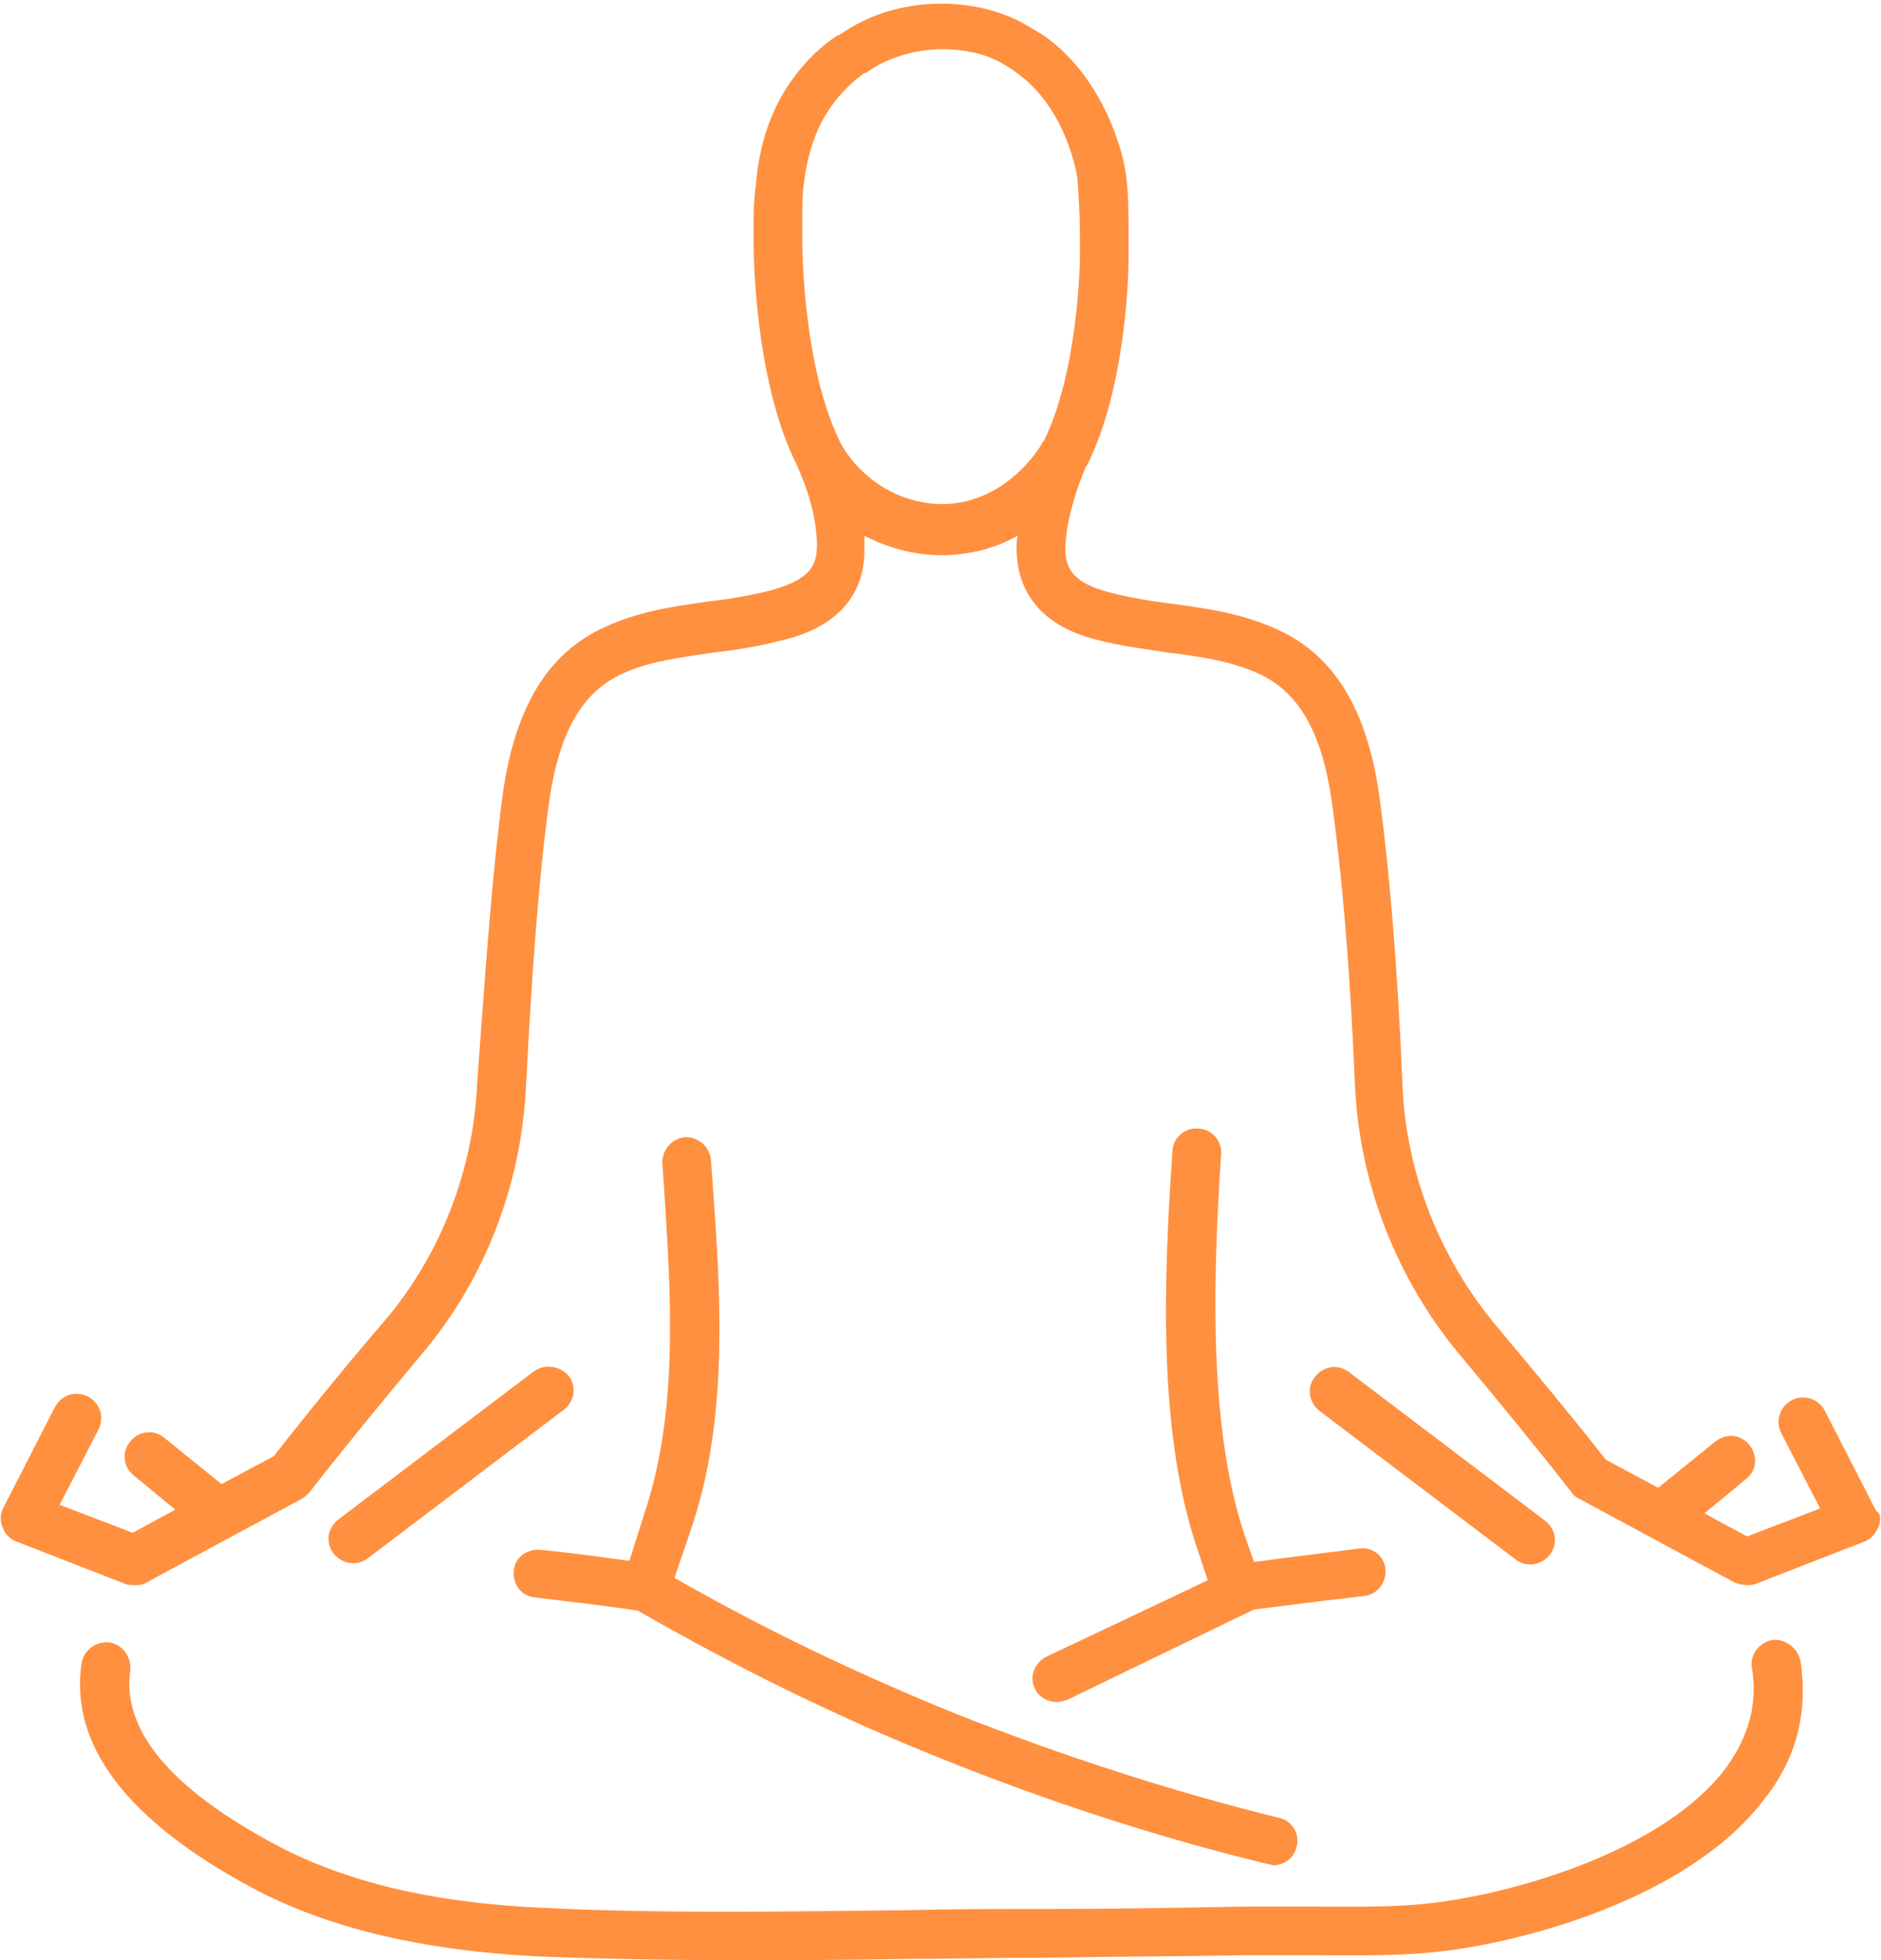 <?xml version="1.0" encoding="UTF-8" standalone="no"?><svg xmlns="http://www.w3.org/2000/svg" xmlns:xlink="http://www.w3.org/1999/xlink" fill="#ff9040" height="161" preserveAspectRatio="xMidYMid meet" version="1" viewBox="-0.3 -0.1 154.5 161.0" width="154.5" zoomAndPan="magnify"><g id="change1_1"><path d="M147.6,136.4c0.6,4.1-0.3,7.9-3,11.3c-6.3,8.3-20.2,11.8-26.7,12.5c-3.5,0.4-7.1,0.3-10.5,0.3 c-1.7,0-3.5,0-5.3,0c-5.4,0.1-10.9,0.1-16.2,0.2l-0.8,0c-3.7,0-7.3,0.1-11,0.1c-4.8,0.1-9.6,0.1-14.4,0.1c-5.3,0-10.5-0.1-15.8-0.3 c-9.5-0.5-17.3-2.3-23.6-5.7c-10.2-5.5-14.9-11.7-13.9-18.4c0.2-1.1,1.2-1.8,2.3-1.7c1.1,0.2,1.8,1.2,1.7,2.3 c-0.7,4.9,3.3,9.7,11.9,14.3c5.8,3.1,13,4.8,21.9,5.2c9.9,0.5,20.1,0.3,29.9,0.2c3.7-0.1,7.4-0.1,11-0.1l0.8,0 c5.3,0,10.7-0.1,16.1-0.2c1.8,0,3.7,0,5.4,0c3.4,0,6.7,0.1,10-0.3c6.8-0.8,18.9-4.3,24-11c1.9-2.6,2.7-5.3,2.2-8.3 c-0.2-1.1,0.6-2.1,1.7-2.3C146.4,134.5,147.4,135.3,147.6,136.4z M51.4,128.1c-1.6-0.2-4.2-0.6-7.3-0.9c-1.1-0.1-2.1,0.6-2.2,1.7 c-0.1,1.1,0.6,2.1,1.7,2.2c4.1,0.5,7.4,0.9,8.5,1.1c8,4.6,16.3,8.7,24.8,12.1l0,0c0,0,0,0,0,0c0,0,0,0,0,0l0,0 c8.7,3.5,17.8,6.5,26.9,8.7c0.2,0,0.3,0.1,0.5,0.1c0.9,0,1.7-0.6,1.9-1.5c0.3-1.1-0.4-2.2-1.5-2.4c-8.9-2.2-17.8-5.1-26.4-8.5 c0,0,0,0,0,0c0,0,0,0,0,0c-7.9-3.2-15.7-6.9-23.2-11.2l1.3-3.8c3.2-9.3,2.5-19.4,1.8-29.1l-0.1-1.4c-0.1-1.1-1-1.9-2.1-1.9 c-1.1,0.1-1.9,1-1.9,2.1l0.1,1.4c0.6,9.3,1.3,18.9-1.6,27.5L51.4,128.1z M154,125.3c-0.2,0.5-0.6,1-1.1,1.2l-9,3.5 c-0.2,0.1-0.5,0.1-0.7,0.1c-0.3,0-0.7-0.1-1-0.2l-12.8-6.9c-0.2-0.1-0.5-0.3-0.6-0.5c-2.8-3.6-6.5-8.1-9.1-11.2 c-5.2-6.2-8.3-14-8.7-22.1c-0.4-9.8-1.1-17.7-1.9-23.4c-0.8-5.7-2.7-9.1-6.1-10.6c-2.2-1-4.8-1.4-7.4-1.7c-1.8-0.3-3.7-0.5-5.6-1 c-1.7-0.4-6.8-1.8-6.8-7.6c0-0.3,0-0.7,0.1-1c-1.6,0.9-3.5,1.5-5.8,1.6c-0.2,0-0.3,0-0.5,0c-2.2,0-4.4-0.6-6.3-1.6c0,0.3,0,0.7,0,1 c0.1,5.8-5.1,7.2-6.8,7.6c-1.9,0.5-3.8,0.8-5.6,1c-2.7,0.4-5.2,0.7-7.4,1.7c-3.4,1.5-5.3,4.9-6.1,10.6c-0.8,5.8-1.4,13.6-1.9,23.4 c-0.4,8.1-3.4,15.9-8.7,22.1c-2.6,3.1-6.3,7.6-9.1,11.2c-0.2,0.2-0.4,0.4-0.6,0.5l-12.8,6.9c-0.3,0.2-0.6,0.2-1,0.2 c-0.2,0-0.5,0-0.7-0.1l-9-3.5c-0.5-0.2-0.9-0.6-1.1-1.2c-0.2-0.5-0.2-1.1,0.1-1.6l4.2-8.2c0.5-1,1.7-1.4,2.7-0.9 c1,0.5,1.4,1.7,0.9,2.7l-3.2,6.2l6,2.3l3.5-1.9l-3.4-2.8c-0.9-0.7-1-2-0.3-2.8c0.7-0.9,2-1,2.8-0.3l4.7,3.8l4.3-2.3 c2.8-3.6,6.4-8,9-11c4.7-5.5,7.4-12.5,7.7-19.7C39.6,79,40.2,71,41,65.1c1-7.1,3.7-11.6,8.4-13.7c2.8-1.3,5.7-1.7,8.5-2.1 c1.8-0.2,3.5-0.5,5.1-0.9c3.2-0.9,3.8-2,3.8-3.7c0-2-0.6-4.3-1.7-6.7c0,0,0,0,0,0c0-0.1,0-0.1-0.1-0.2c-3.4-7.1-3.4-17.5-3.4-17.9 c0-0.7,0-1.5,0-2.2c0-1,0.1-1.9,0.2-2.8c0.3-3.3,1.3-6.2,3-8.5c1-1.4,2.3-2.7,3.7-3.6v0c0,0,0,0,0.1,0c4.1-2.9,8.5-2.7,10.2-2.5 c2.7,0.3,4.6,1.3,5.1,1.6c0.5,0.3,1,0.6,1.5,0.9c4.9,3.4,6.6,9.6,6.8,11.6c0.2,1.5,0.2,3.2,0.2,5c0,0.6,0,1.2,0,1.8l0,0.1 c0,0.4-0.1,10.2-3.4,16.8c0,0,0,0.1-0.1,0.1c0,0,0,0,0,0c-0.7,1.7-1.6,4.2-1.7,6.7c0,1.7,0.6,2.9,3.8,3.7c1.6,0.4,3.3,0.7,5.1,0.9 c2.8,0.4,5.7,0.8,8.5,2.1c4.7,2.1,7.4,6.6,8.4,13.7c0.8,5.9,1.5,13.9,1.9,23.8c0.3,7.2,3.1,14.2,7.7,19.7c2.5,3,6.2,7.4,9,11 l4.3,2.3l4.7-3.8c0.9-0.7,2.1-0.6,2.8,0.3c0.7,0.9,0.6,2.1-0.3,2.8l-3.4,2.8l3.5,1.9l6-2.3l-3.2-6.2c-0.5-1-0.1-2.2,0.9-2.7 c1-0.5,2.2-0.1,2.7,0.9l4.2,8.2C154.2,124.2,154.2,124.8,154,125.3z M85.3,36.3c0-0.1,0-0.1,0.1-0.1c2.9-5.8,3-15,3-15.1l0-0.2 c0-0.6,0-1.1,0-1.7c0-1.7-0.1-3.2-0.2-4.6c0-0.1-0.8-5.8-5.1-8.8c-0.3-0.2-0.7-0.5-1.1-0.7c-0.3-0.2-1.6-0.9-3.7-1.1 c-1-0.1-4.4-0.3-7.5,1.9v0c0,0,0,0-0.1,0c-1,0.7-1.9,1.6-2.7,2.7c-1.3,1.8-2,4-2.3,6.6c-0.1,0.8-0.1,1.7-0.1,2.6c0,0.7,0,1.4,0,2 c0,0.2,0,10.1,3.1,16.4l0.1,0.2c0,0,0,0,0,0c1.8,3.1,5.1,5,8.6,4.9C82.4,41.1,85.1,36.7,85.3,36.3z M124.2,128 c0.4,0.3,0.8,0.4,1.2,0.4c0.6,0,1.2-0.3,1.6-0.8c0.7-0.9,0.5-2.1-0.4-2.8l-16.1-12.2c-0.9-0.7-2.1-0.5-2.8,0.4 c-0.7,0.9-0.5,2.1,0.4,2.8L124.2,128z M43.6,112.5l-16.1,12.2c-0.9,0.7-1.1,1.9-0.4,2.8c0.4,0.5,1,0.8,1.6,0.8 c0.4,0,0.8-0.1,1.2-0.4L46,115.7c0.9-0.7,1.1-1.9,0.4-2.8C45.7,112.1,44.5,111.9,43.6,112.5z M84.7,138.6c0.3,0.7,1.1,1.1,1.8,1.1 c0.3,0,0.6-0.1,0.9-0.2l15.3-7.4c1-0.1,4.5-0.6,9-1.1c1.1-0.1,1.9-1.1,1.8-2.2c-0.1-1.1-1.1-1.9-2.2-1.7c-4,0.5-7.2,0.9-8.6,1.1 l-0.8-2.3c-2.9-8.7-2.6-20.7-1.9-31.2c0.1-1.1-0.8-2.1-1.9-2.1c-1.1-0.1-2.1,0.8-2.1,1.9c-0.8,11.5-1.1,23.5,2.1,32.8l0.8,2.4 L85.6,136C84.7,136.5,84.2,137.6,84.7,138.6z" fill="inherit"/></g></svg>